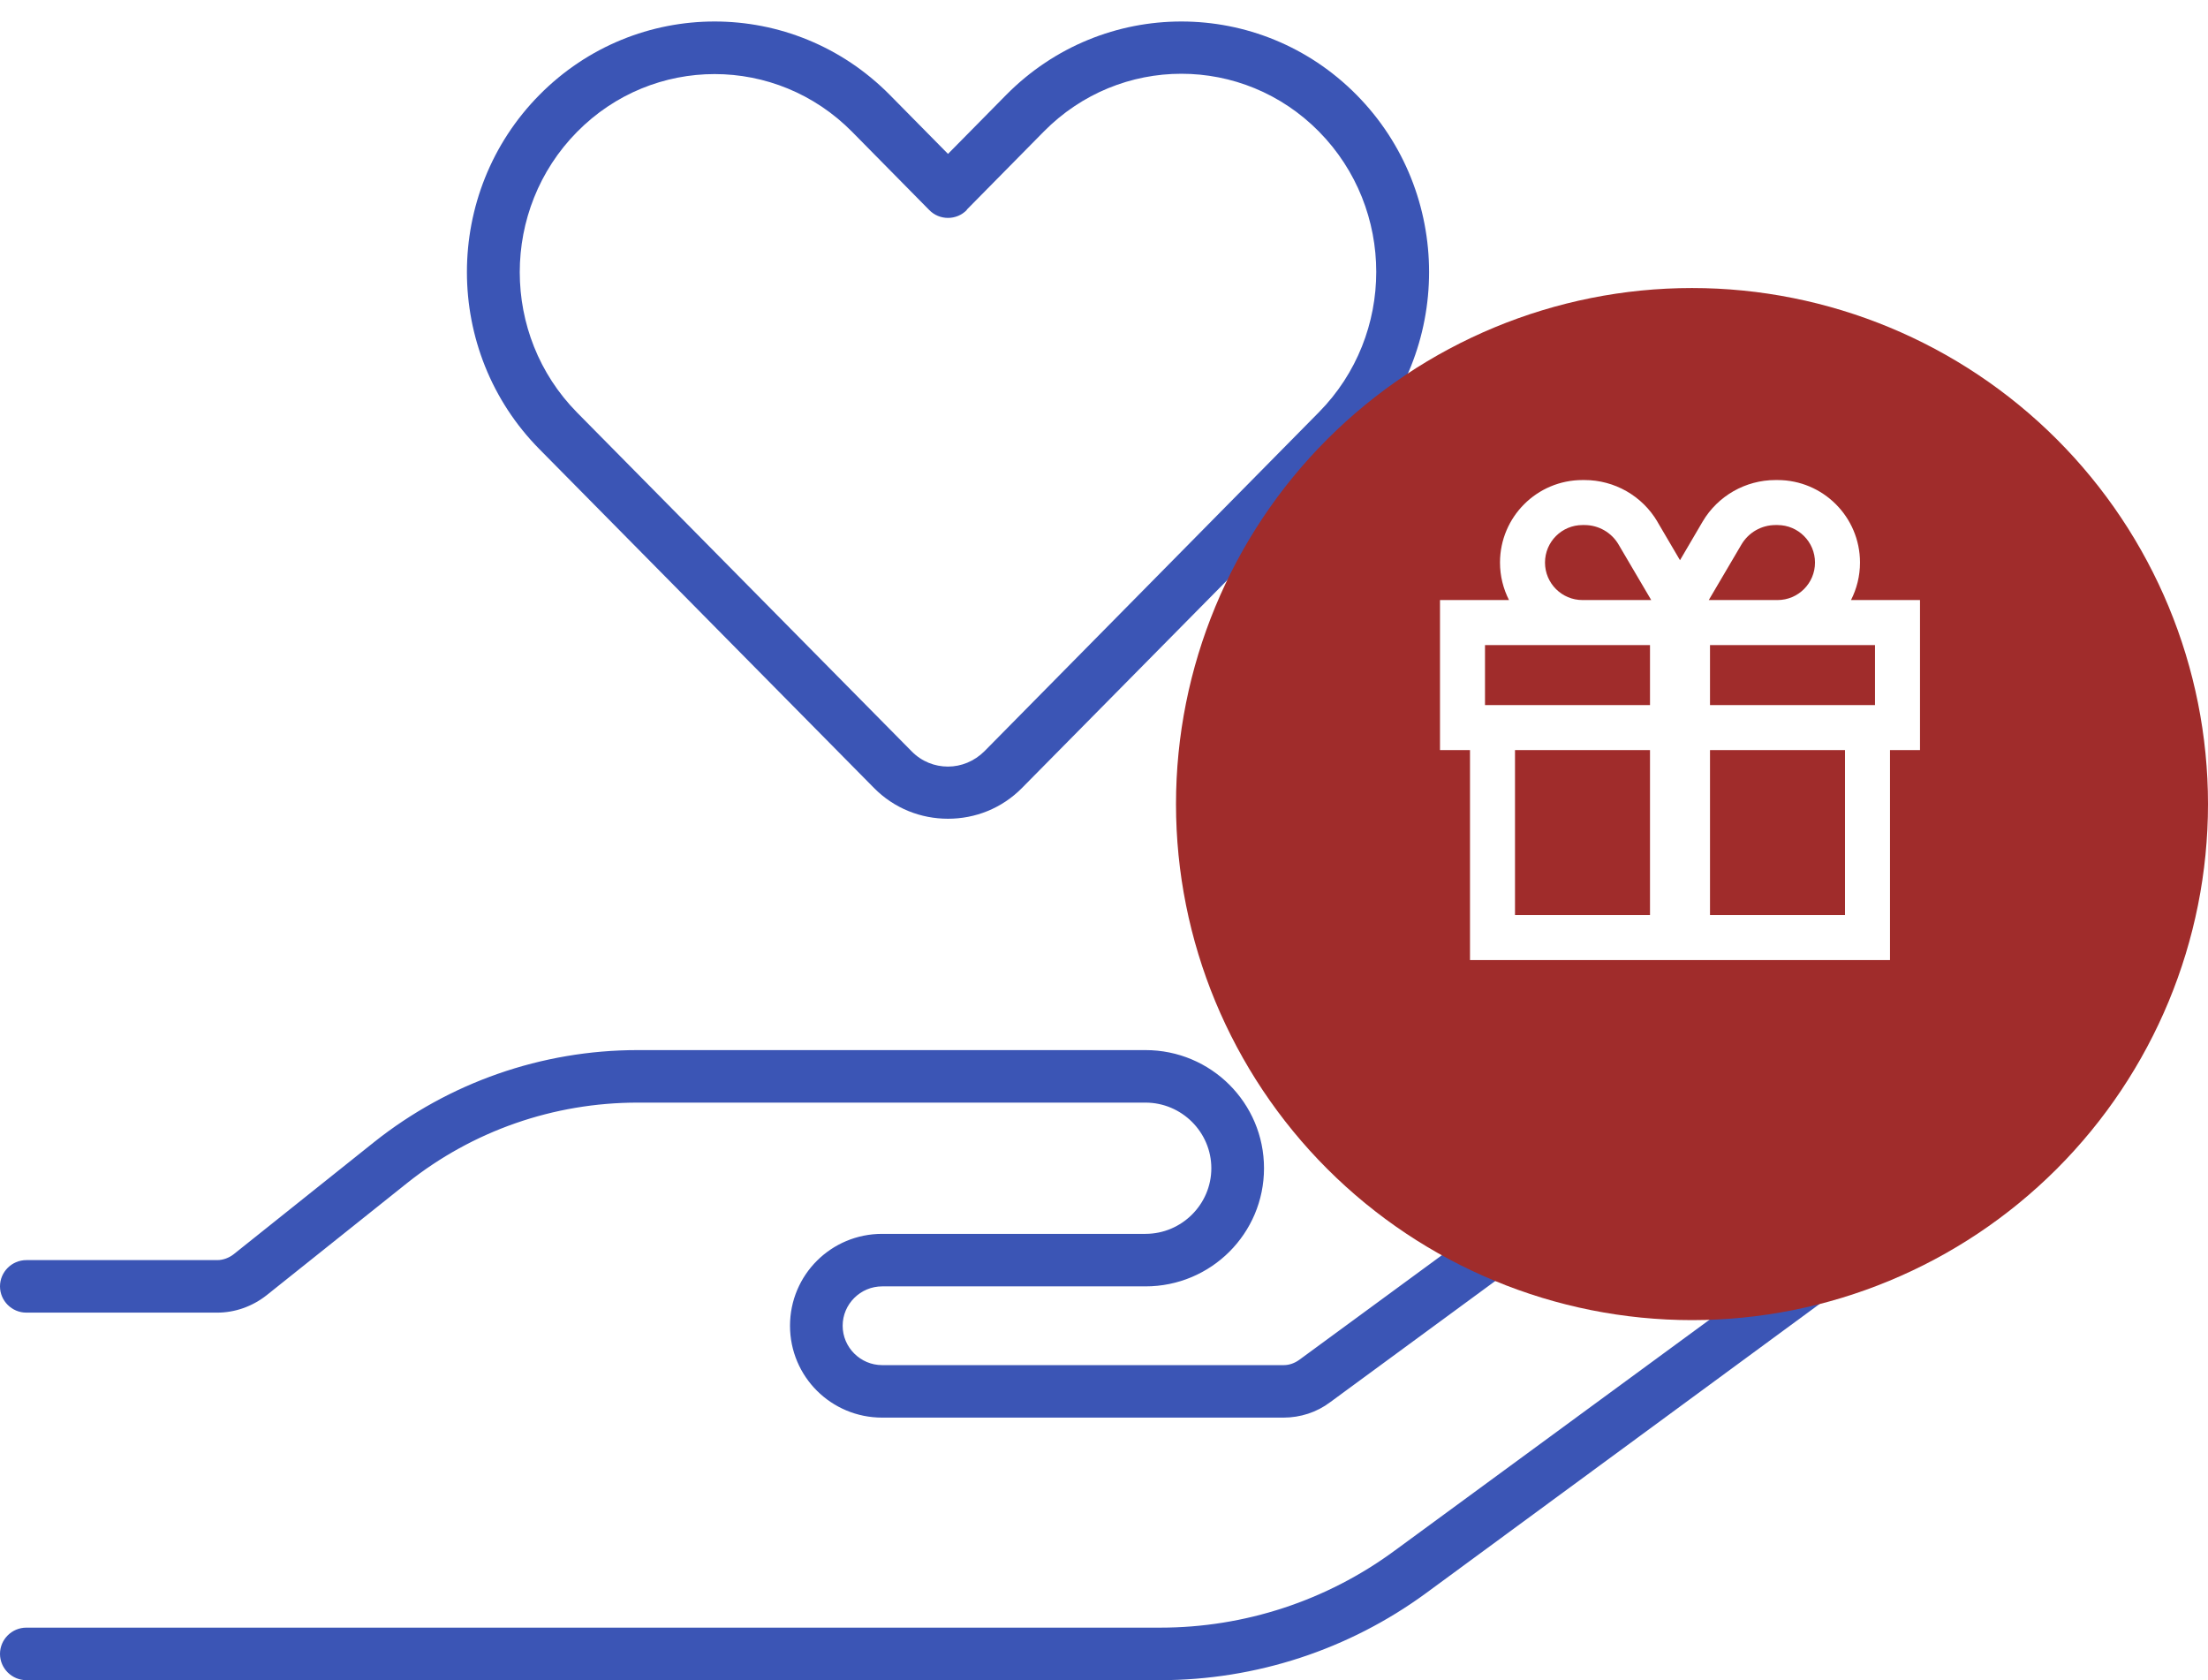 <svg width="92" height="70" viewBox="0 0 92 70" fill="none" xmlns="http://www.w3.org/2000/svg">
<g clip-path="url(#clip0_1201_872)">
<path d="M39.5 6.412L37.072 3.951C33.04 -0.123 26.512 -0.123 22.479 3.951C18.447 8.025 18.447 14.643 22.479 18.717L36.414 32.826C37.264 33.688 38.375 34.111 39.5 34.111C40.625 34.111 41.736 33.688 42.586 32.826L56.521 18.717C60.553 14.643 60.553 8.025 56.521 3.951C52.488 -0.123 45.96 -0.123 41.928 3.951L39.5 6.412ZM40.282 8.736L43.491 5.482C46.659 2.27 51.789 2.27 54.957 5.482C58.139 8.709 58.139 13.945 54.957 17.172L41.022 31.295C40.597 31.719 40.049 31.938 39.5 31.938C38.951 31.938 38.403 31.732 37.978 31.295L24.043 17.186C20.861 13.959 20.861 8.723 24.043 5.496C27.211 2.283 32.341 2.283 35.509 5.496L38.718 8.75C39.143 9.188 39.857 9.188 40.282 8.75V8.736ZM71.566 46.58C73.034 45.5 75.091 45.815 76.175 47.277C77.258 48.74 76.943 50.791 75.475 51.871L58.098 64.613C55.273 66.691 51.858 67.812 48.346 67.812H1.097C0.494 67.812 0 68.305 0 68.906C0 69.508 0.494 70 1.097 70H48.346C52.324 70 56.205 68.728 59.415 66.377L76.778 53.621C79.219 51.83 79.741 48.412 77.944 45.978C76.147 43.545 72.718 43.025 70.277 44.816L54.134 56.656C53.942 56.793 53.723 56.875 53.49 56.875H36.757C35.852 56.875 35.111 56.137 35.111 55.234C35.111 54.332 35.852 53.594 36.757 53.594H47.729C50.459 53.594 52.667 51.393 52.667 48.672C52.667 45.951 50.459 43.75 47.729 43.75H26.567C22.575 43.75 18.708 45.103 15.594 47.578L9.738 52.254C9.546 52.404 9.299 52.5 9.052 52.5H1.097C0.494 52.5 0 52.992 0 53.594C0 54.195 0.494 54.688 1.097 54.688H9.052C9.793 54.688 10.52 54.428 11.109 53.963L16.966 49.287C19.695 47.113 23.069 45.938 26.567 45.938H47.729C49.238 45.938 50.472 47.168 50.472 48.672C50.472 50.176 49.238 51.406 47.729 51.406H36.757C34.631 51.406 32.917 53.115 32.917 55.234C32.917 57.353 34.631 59.062 36.757 59.062H53.476C54.175 59.062 54.861 58.844 55.423 58.42L71.553 46.58H71.566Z" fill="#3B55B5"/>
</g>
<g filter="url(#filter0_d_1201_872)">
<path d="M69.5 8C63.803 8 58.334 10.269 54.301 14.301C50.269 18.334 48 23.803 48 29.5C48 35.197 50.269 40.666 54.301 44.699C58.334 48.731 63.803 51 69.5 51C75.197 51 80.666 48.731 84.699 44.699C88.731 40.666 91 35.197 91 29.5C91 23.803 88.731 18.334 84.699 14.301C80.666 10.269 75.197 8 69.5 8Z" fill="#A02C2B"/>
</g>
<g clip-path="url(#clip1_1201_872)">
<path d="M69.059 21.734C68.426 20.66 67.269 20 66.023 20H65.938C64.039 20 62.5 21.539 62.5 23.438C62.5 24 62.637 24.531 62.875 25H61.875H60V26.875V29.375V31.25H61.25V38.125V40H63.125H76.875H78.75V38.125V31.25H80V29.375V26.875V25H78.125H77.125C77.363 24.531 77.5 24 77.5 23.438C77.5 21.539 75.961 20 74.062 20H73.977C72.731 20 71.574 20.66 70.941 21.734L70 23.34L69.059 21.738V21.734ZM78.125 26.875V29.375H76.875H71.25V26.875H74.062H78.125ZM68.75 26.875V29.375H63.125H61.875V26.875H65.938H68.75ZM68.75 31.25V38.125H63.125V31.25H68.75ZM71.25 38.125V31.25H76.875V38.125H71.25ZM74.062 25H71.25H71.199L72.559 22.688C72.856 22.184 73.394 21.875 73.977 21.875H74.062C74.926 21.875 75.625 22.574 75.625 23.438C75.625 24.301 74.926 25 74.062 25ZM68.75 25H65.938C65.074 25 64.375 24.301 64.375 23.438C64.375 22.574 65.074 21.875 65.938 21.875H66.023C66.606 21.875 67.148 22.184 67.441 22.688L68.801 25H68.75Z" fill="white"/>
</g>
<defs>
<filter id="filter0_d_1201_872" x="48" y="8" width="44" height="47" filterUnits="userSpaceOnUse" color-interpolation-filters="sRGB">
<feFlood flood-opacity="0" result="BackgroundImageFix"/>
<feColorMatrix in="SourceAlpha" type="matrix" values="0 0 0 0 0 0 0 0 0 0 0 0 0 0 0 0 0 0 127 0" result="hardAlpha"/>
<feOffset dx="1" dy="4"/>
<feComposite in2="hardAlpha" operator="out"/>
<feColorMatrix type="matrix" values="0 0 0 0 0 0 0 0 0 0 0 0 0 0 0 0 0 0 0.15 0"/>
<feBlend mode="normal" in2="BackgroundImageFix" result="effect1_dropShadow_1201_872"/>
<feBlend mode="normal" in="SourceGraphic" in2="effect1_dropShadow_1201_872" result="shape"/>
</filter>
<clipPath id="clip0_1201_872">
<rect width="79" height="70" fill="white"/>
</clipPath>
<clipPath id="clip1_1201_872">
<rect width="20" height="20" fill="white" transform="translate(60 20)"/>
</clipPath>
</defs>
</svg>
